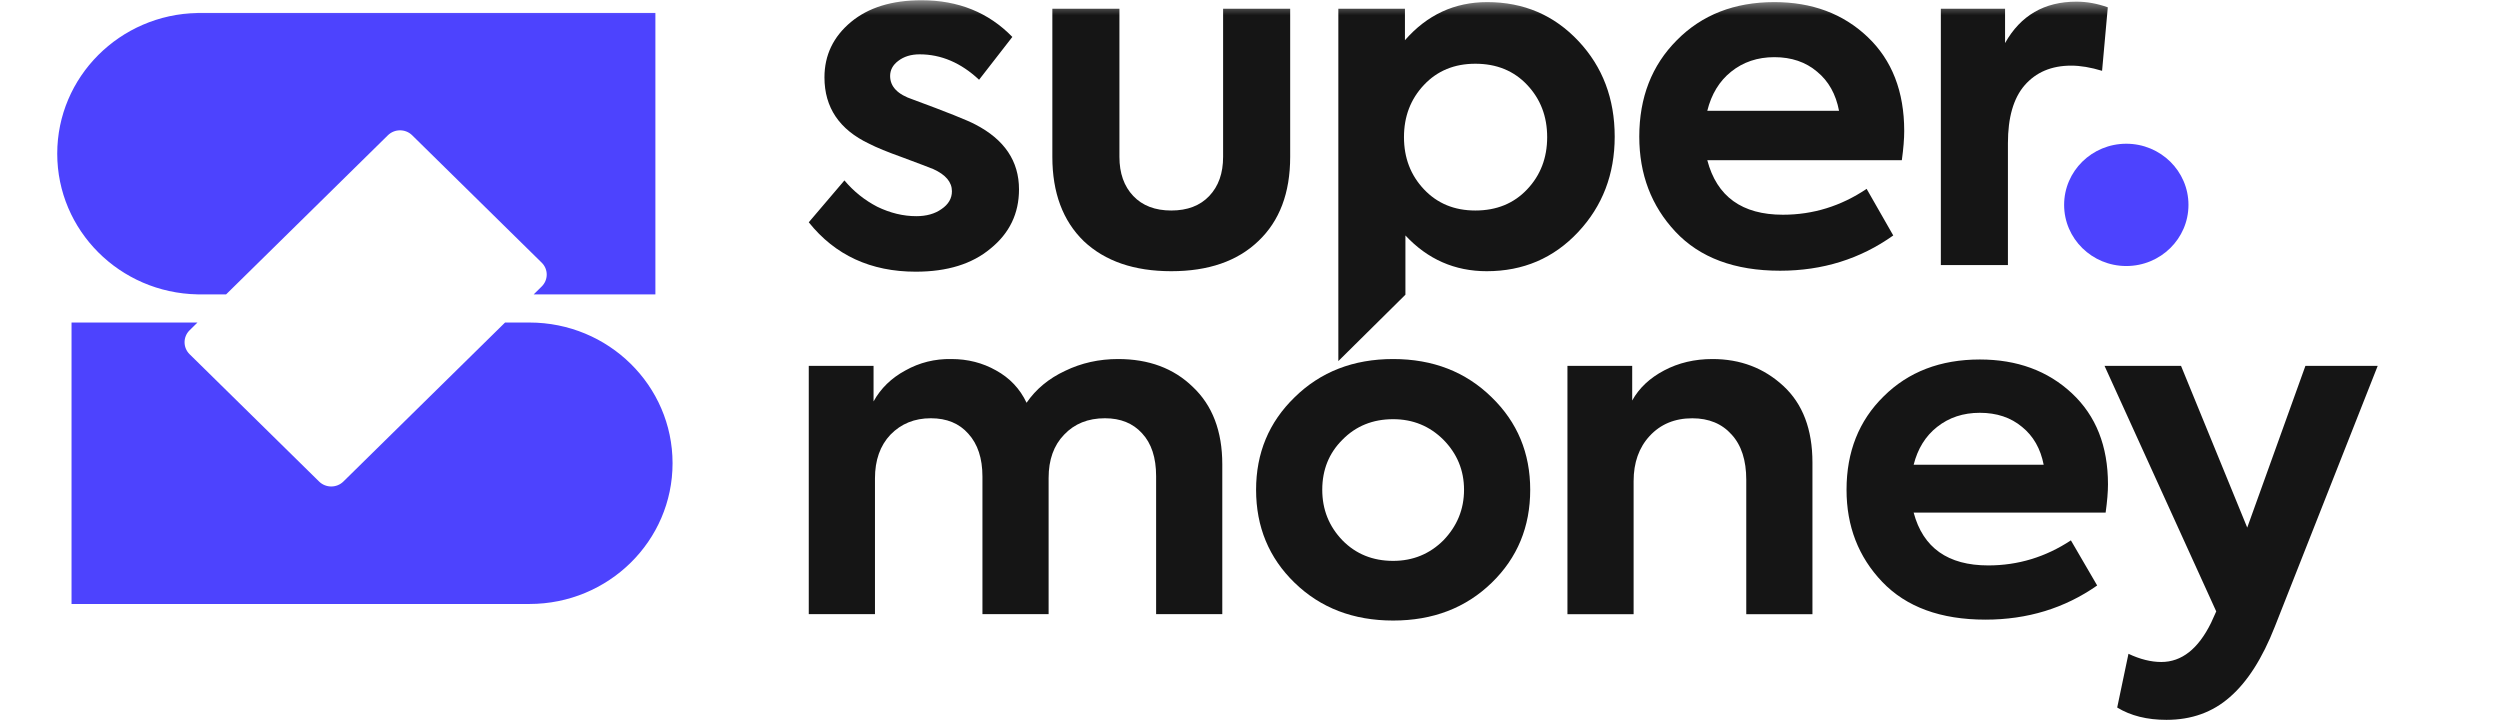 <svg width="83" height="24" viewBox="0 0 83 24" fill="none" xmlns="http://www.w3.org/2000/svg">
<g clip-path="url(#clip0_2414_14)">
<mask id="mask0_2414_14" style="mask-type:luminance" maskUnits="userSpaceOnUse" x="0" y="0" width="83" height="29">
<path d="M82.8 0H0V28.8H82.8V0Z" fill="white"/>
</mask>
<g mask="url(#mask0_2414_14)">
<path fill-rule="evenodd" clip-rule="evenodd" d="M6.556 0.431C3.976 0.481 1.9 2.553 1.9 5.102C1.9 7.651 3.976 9.723 6.556 9.773V9.774H6.651H7.506L12.878 4.491C13.101 4.272 13.462 4.272 13.684 4.491L17.984 8.72C18.207 8.938 18.207 9.293 17.984 9.512L17.718 9.774H21.759V0.43H6.654H6.651H6.649H6.556V0.431ZM6.556 10.708L6.294 10.966C6.072 11.185 6.072 11.54 6.294 11.759L10.594 15.987C10.817 16.206 11.178 16.206 11.4 15.987L16.768 10.708H17.576H17.578C20.202 10.708 22.329 12.8 22.329 15.38C22.329 17.96 20.202 20.052 17.578 20.052H2.375V10.708H6.556Z" fill="#4D43FE"/>
<path d="M37.121 11.92C38.139 11.92 38.965 12.227 39.599 12.843C40.253 13.458 40.58 14.315 40.58 15.414V20.39H38.383V15.807C38.383 15.192 38.227 14.718 37.916 14.385C37.614 14.053 37.204 13.886 36.684 13.886C36.123 13.886 35.672 14.068 35.329 14.431C34.986 14.784 34.814 15.263 34.814 15.868V20.39H32.617V15.822C32.617 15.217 32.461 14.743 32.149 14.4C31.848 14.058 31.433 13.886 30.903 13.886C30.363 13.886 29.916 14.068 29.563 14.431C29.22 14.794 29.049 15.278 29.049 15.883V20.39H26.851V12.147H29.002V13.327C29.241 12.893 29.594 12.55 30.061 12.298C30.529 12.036 31.038 11.91 31.588 11.92C32.129 11.92 32.622 12.046 33.069 12.298C33.526 12.55 33.864 12.908 34.082 13.372C34.394 12.918 34.82 12.565 35.36 12.313C35.9 12.051 36.487 11.92 37.121 11.92Z" fill="#151515"/>
<path d="M41.702 16.261C41.702 15.041 42.128 14.018 42.98 13.191C43.842 12.344 44.933 11.92 46.252 11.92C47.572 11.92 48.663 12.344 49.525 13.191C50.377 14.018 50.803 15.041 50.803 16.261C50.803 17.491 50.377 18.52 49.525 19.347C48.663 20.184 47.572 20.602 46.252 20.602C44.933 20.602 43.842 20.184 42.98 19.347C42.128 18.52 41.702 17.491 41.702 16.261ZM44.57 17.94C45.016 18.394 45.577 18.621 46.252 18.621C46.907 18.621 47.463 18.394 47.92 17.94C48.377 17.466 48.606 16.907 48.606 16.261C48.606 15.616 48.377 15.061 47.92 14.598C47.463 14.144 46.907 13.917 46.252 13.917C45.577 13.917 45.016 14.144 44.57 14.598C44.123 15.041 43.899 15.596 43.899 16.261C43.899 16.917 44.123 17.476 44.57 17.94Z" fill="#151515"/>
<path d="M54.236 20.391H52.039V12.147H54.189V13.297C54.418 12.883 54.771 12.551 55.249 12.299C55.727 12.046 56.262 11.92 56.854 11.92C57.779 11.92 58.563 12.218 59.207 12.813C59.851 13.408 60.173 14.255 60.173 15.354V20.391H57.976V15.929C57.976 15.283 57.815 14.784 57.493 14.431C57.171 14.068 56.734 13.887 56.184 13.887C55.602 13.887 55.129 14.083 54.766 14.477C54.413 14.86 54.236 15.359 54.236 15.974V20.391Z" fill="#151515"/>
<path d="M69.985 16.08C69.985 16.332 69.959 16.645 69.907 17.018H63.533C63.845 18.187 64.671 18.772 66.011 18.772C66.998 18.772 67.912 18.495 68.754 17.94L69.626 19.438C68.546 20.194 67.309 20.572 65.918 20.572C64.432 20.572 63.289 20.154 62.489 19.317C61.7 18.49 61.305 17.471 61.305 16.261C61.305 15.001 61.715 13.967 62.536 13.161C63.357 12.344 64.422 11.935 65.73 11.935C66.967 11.935 67.985 12.309 68.785 13.055C69.585 13.801 69.985 14.809 69.985 16.08ZM65.73 13.705C65.18 13.705 64.707 13.861 64.312 14.174C63.928 14.477 63.668 14.895 63.533 15.43H67.85C67.746 14.895 67.507 14.477 67.133 14.174C66.759 13.861 66.291 13.705 65.73 13.705Z" fill="#151515"/>
<path d="M74.608 17.516L76.54 12.146H78.94L75.527 20.798C75.112 21.857 74.613 22.639 74.031 23.143C73.459 23.647 72.758 23.899 71.927 23.899C71.283 23.899 70.738 23.763 70.291 23.49L70.665 21.706C71.049 21.887 71.413 21.978 71.756 21.978C72.431 21.978 72.982 21.544 73.408 20.677L73.579 20.299L69.87 12.146H72.41L74.608 17.516Z" fill="#151515"/>
<path d="M30.404 9.02C28.909 9.02 27.725 8.473 26.851 7.38L28.035 5.99C28.341 6.354 28.704 6.646 29.125 6.864C29.557 7.073 29.988 7.177 30.42 7.177C30.757 7.177 31.036 7.099 31.257 6.942C31.488 6.786 31.604 6.588 31.604 6.349C31.604 6.047 31.399 5.802 30.988 5.615C30.862 5.563 30.52 5.433 29.962 5.225C29.467 5.048 29.099 4.897 28.857 4.772C27.867 4.303 27.372 3.569 27.372 2.57C27.372 1.83 27.667 1.216 28.256 0.727C28.836 0.248 29.615 0.008 30.594 0.008C31.815 0.008 32.82 0.414 33.61 1.226L32.505 2.648C31.904 2.085 31.246 1.804 30.531 1.804C30.246 1.804 30.009 1.877 29.82 2.023C29.641 2.158 29.552 2.325 29.552 2.523C29.552 2.877 29.804 3.137 30.309 3.304C31.436 3.72 32.125 3.996 32.378 4.131C33.347 4.631 33.831 5.349 33.831 6.287C33.831 7.088 33.515 7.744 32.883 8.254C32.273 8.765 31.446 9.02 30.404 9.02Z" fill="#151515"/>
<path d="M41.776 8.005C41.081 8.671 40.118 9.004 38.886 9.004C37.654 9.004 36.686 8.671 35.98 8.005C35.285 7.328 34.938 6.396 34.938 5.209V0.29H37.165V5.209C37.165 5.75 37.317 6.183 37.623 6.505C37.928 6.828 38.349 6.989 38.886 6.989C39.423 6.989 39.844 6.828 40.149 6.505C40.455 6.183 40.607 5.75 40.607 5.209V0.29H42.834V5.209C42.834 6.406 42.481 7.338 41.776 8.005Z" fill="#151515"/>
<path fill-rule="evenodd" clip-rule="evenodd" d="M52.408 1.367C51.597 0.502 50.587 0.07 49.376 0.07C48.291 0.07 47.381 0.492 46.644 1.335V0.289H44.433V11.988L46.66 9.784V7.817C47.397 8.608 48.297 9.004 49.36 9.004C50.571 9.004 51.581 8.571 52.392 7.707C53.203 6.843 53.608 5.786 53.608 4.537C53.608 3.277 53.208 2.22 52.408 1.367ZM50.702 6.286C50.26 6.755 49.687 6.989 48.981 6.989C48.286 6.989 47.718 6.755 47.276 6.286C46.833 5.818 46.612 5.24 46.612 4.553C46.612 3.865 46.833 3.288 47.276 2.819C47.718 2.35 48.286 2.116 48.981 2.116C49.687 2.116 50.26 2.35 50.702 2.819C51.145 3.288 51.366 3.865 51.366 4.553C51.366 5.24 51.145 5.818 50.702 6.286Z" fill="#151515"/>
<path fill-rule="evenodd" clip-rule="evenodd" d="M63.22 4.35C63.22 4.61 63.194 4.933 63.141 5.318H56.682C56.998 6.526 57.835 7.129 59.193 7.129C60.193 7.129 61.12 6.843 61.972 6.27L62.856 7.817C61.761 8.597 60.509 8.988 59.098 8.988C57.593 8.988 56.434 8.556 55.624 7.692C54.824 6.838 54.424 5.786 54.424 4.537C54.424 3.235 54.84 2.168 55.671 1.335C56.503 0.492 57.582 0.07 58.909 0.07C60.161 0.07 61.193 0.456 62.004 1.226C62.815 1.996 63.22 3.038 63.22 4.35ZM58.909 1.898C58.351 1.898 57.872 2.059 57.471 2.382C57.082 2.694 56.819 3.126 56.682 3.678H61.056C60.951 3.126 60.709 2.694 60.33 2.382C59.951 2.059 59.477 1.898 58.909 1.898Z" fill="#151515"/>
<path d="M64.436 8.801H66.663V4.756C66.663 3.902 66.847 3.262 67.215 2.835C67.594 2.398 68.11 2.179 68.763 2.179C69.068 2.179 69.41 2.236 69.789 2.351L69.979 0.243C69.631 0.118 69.284 0.055 68.937 0.055C67.873 0.055 67.083 0.513 66.568 1.43V0.289H64.436V8.801Z" fill="#151515"/>
<path d="M70.593 8.832C71.733 8.832 72.657 7.923 72.657 6.802C72.657 5.681 71.733 4.772 70.593 4.772C69.453 4.772 68.529 5.681 68.529 6.802C68.529 7.923 69.453 8.832 70.593 8.832Z" fill="#4D43FE"/>
</g>
</g>
<defs>
<clipPath id="clip0_2414_14">
<rect width="82.8" height="24" fill="white"/>
</clipPath>
</defs>
</svg>
